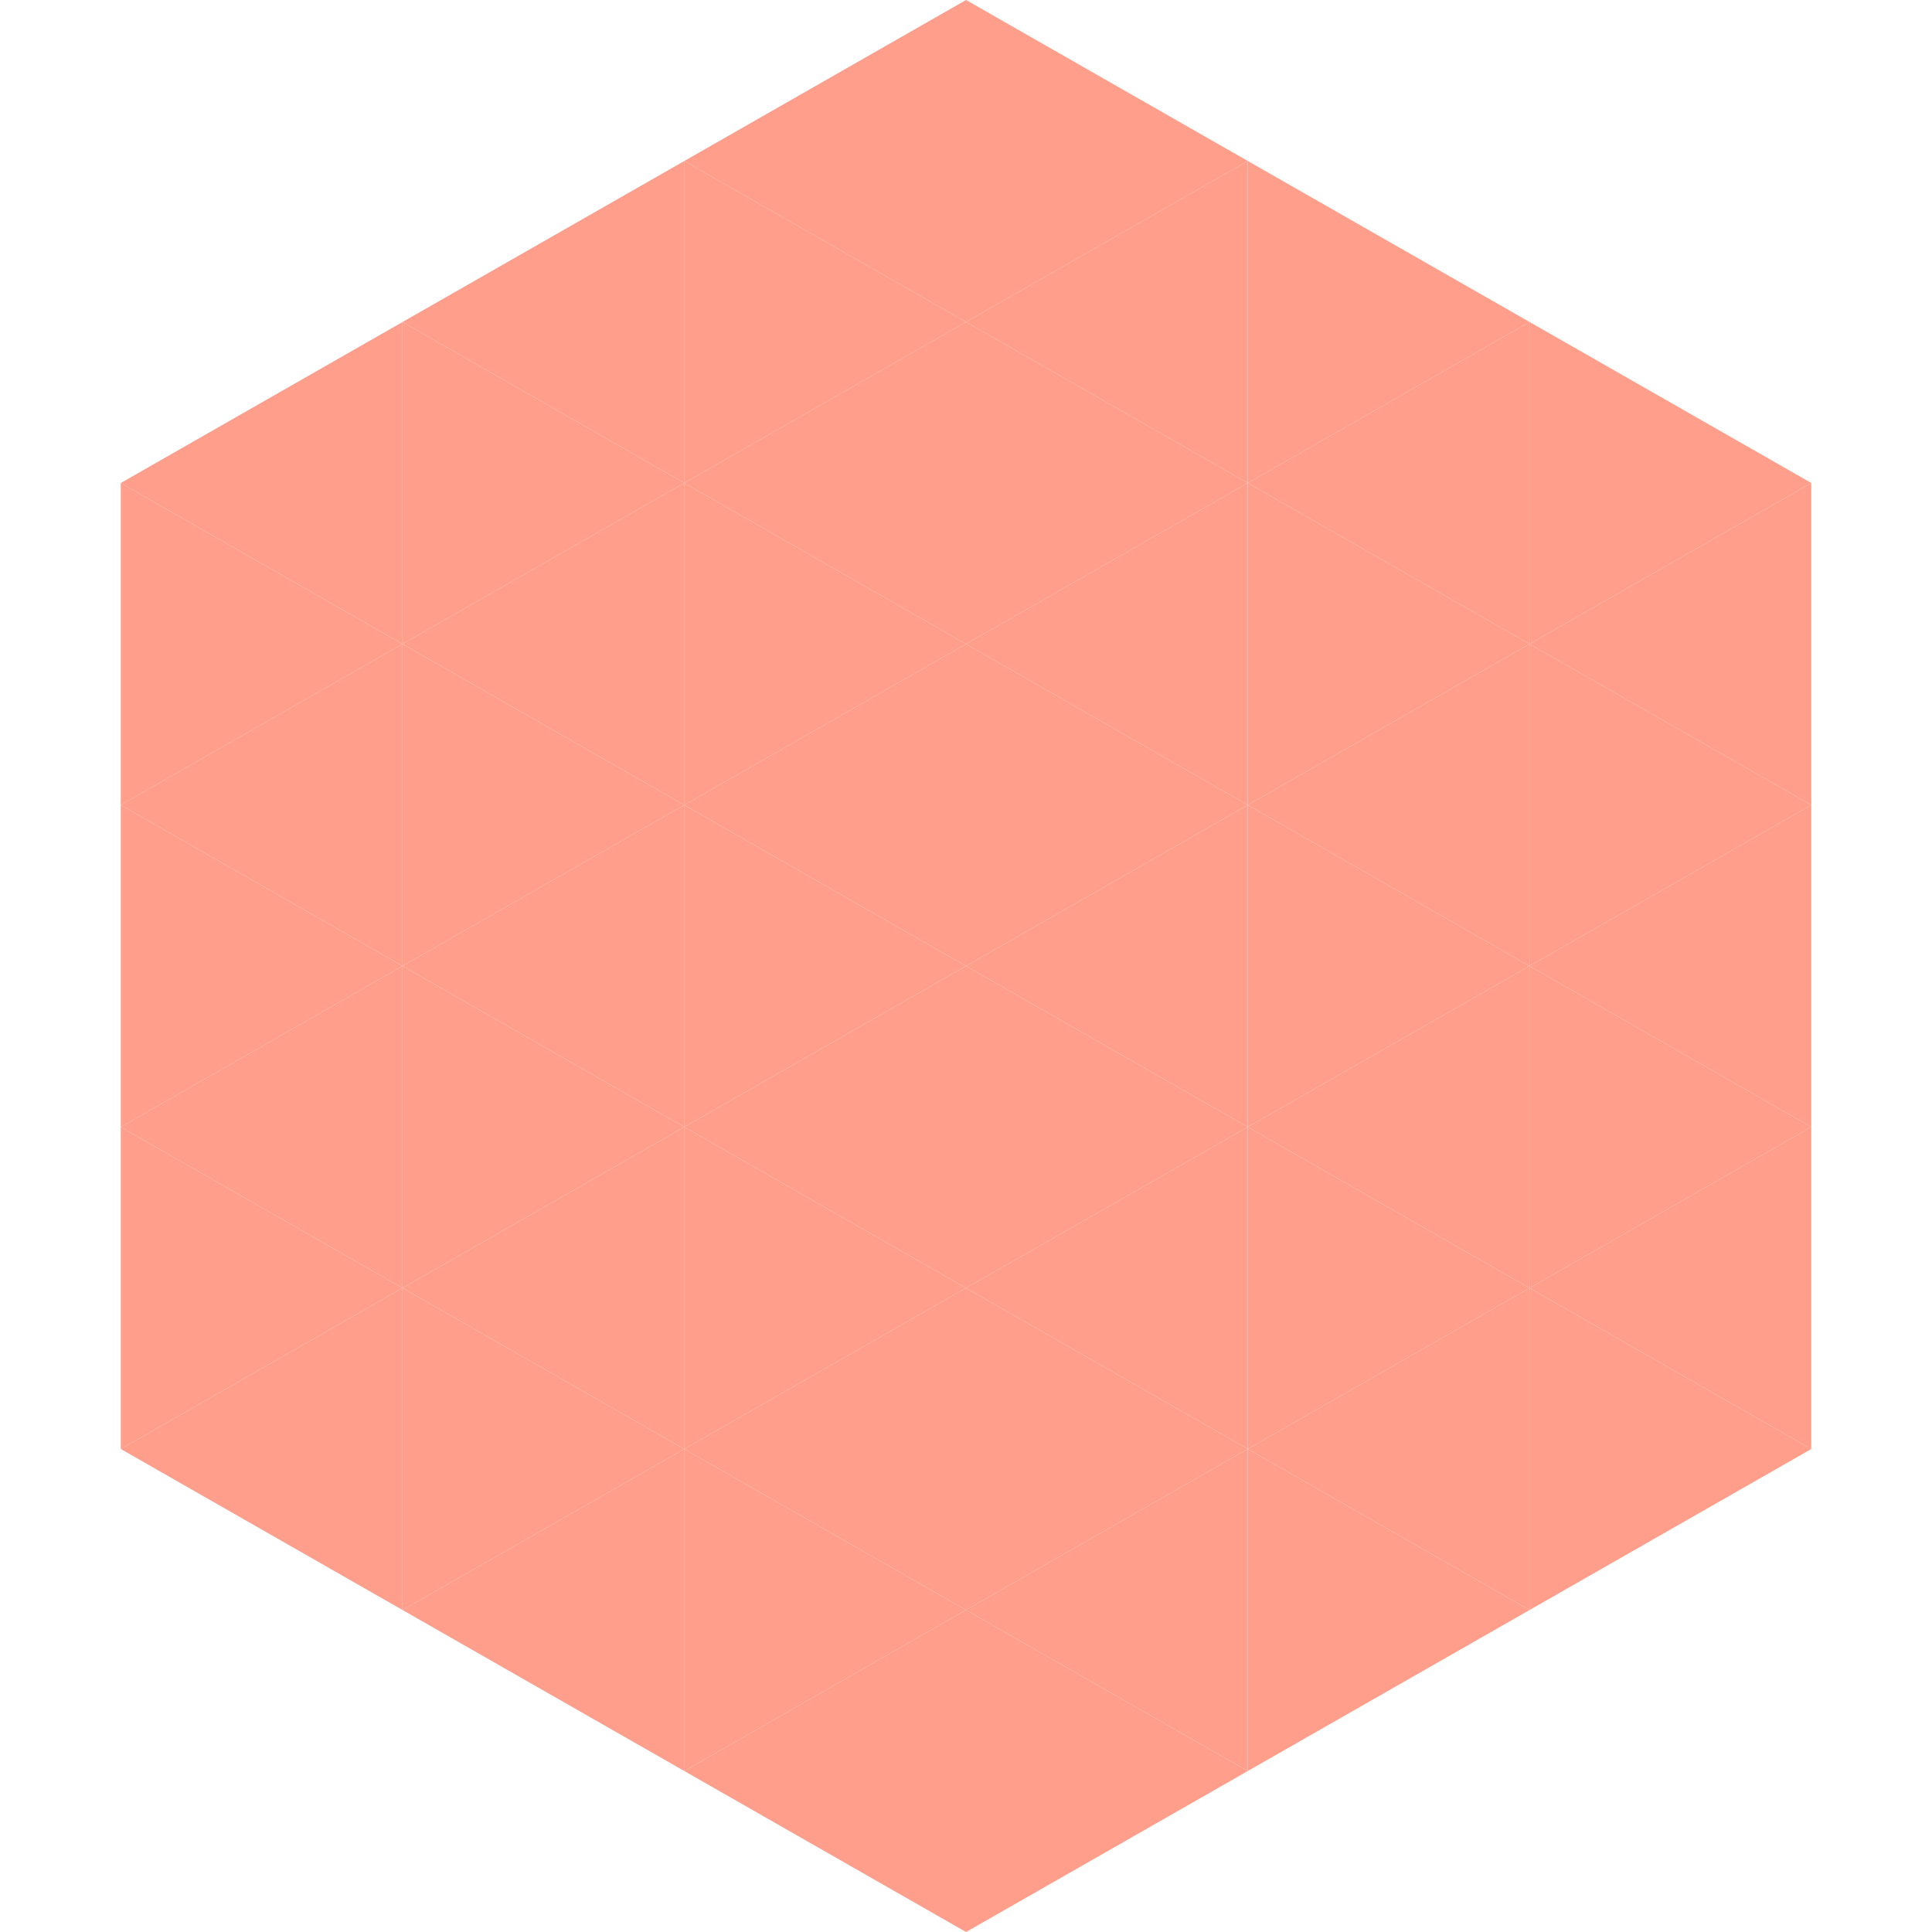 <?xml version="1.0"?>
<!-- Generated by SVGo -->
<svg width="240" height="240"
     xmlns="http://www.w3.org/2000/svg"
     xmlns:xlink="http://www.w3.org/1999/xlink">
<polygon points="50,40 15,60 50,80" style="fill:rgb(255,158,139)" />
<polygon points="190,40 225,60 190,80" style="fill:rgb(255,158,139)" />
<polygon points="15,60 50,80 15,100" style="fill:rgb(255,158,139)" />
<polygon points="225,60 190,80 225,100" style="fill:rgb(255,158,139)" />
<polygon points="50,80 15,100 50,120" style="fill:rgb(255,158,139)" />
<polygon points="190,80 225,100 190,120" style="fill:rgb(255,158,139)" />
<polygon points="15,100 50,120 15,140" style="fill:rgb(255,158,139)" />
<polygon points="225,100 190,120 225,140" style="fill:rgb(255,158,139)" />
<polygon points="50,120 15,140 50,160" style="fill:rgb(255,158,139)" />
<polygon points="190,120 225,140 190,160" style="fill:rgb(255,158,139)" />
<polygon points="15,140 50,160 15,180" style="fill:rgb(255,158,139)" />
<polygon points="225,140 190,160 225,180" style="fill:rgb(255,158,139)" />
<polygon points="50,160 15,180 50,200" style="fill:rgb(255,158,139)" />
<polygon points="190,160 225,180 190,200" style="fill:rgb(255,158,139)" />
<polygon points="15,180 50,200 15,220" style="fill:rgb(255,255,255); fill-opacity:0" />
<polygon points="225,180 190,200 225,220" style="fill:rgb(255,255,255); fill-opacity:0" />
<polygon points="50,0 85,20 50,40" style="fill:rgb(255,255,255); fill-opacity:0" />
<polygon points="190,0 155,20 190,40" style="fill:rgb(255,255,255); fill-opacity:0" />
<polygon points="85,20 50,40 85,60" style="fill:rgb(255,158,139)" />
<polygon points="155,20 190,40 155,60" style="fill:rgb(255,158,139)" />
<polygon points="50,40 85,60 50,80" style="fill:rgb(255,158,139)" />
<polygon points="190,40 155,60 190,80" style="fill:rgb(255,158,139)" />
<polygon points="85,60 50,80 85,100" style="fill:rgb(255,158,139)" />
<polygon points="155,60 190,80 155,100" style="fill:rgb(255,158,139)" />
<polygon points="50,80 85,100 50,120" style="fill:rgb(255,158,139)" />
<polygon points="190,80 155,100 190,120" style="fill:rgb(255,158,139)" />
<polygon points="85,100 50,120 85,140" style="fill:rgb(255,158,139)" />
<polygon points="155,100 190,120 155,140" style="fill:rgb(255,158,139)" />
<polygon points="50,120 85,140 50,160" style="fill:rgb(255,158,139)" />
<polygon points="190,120 155,140 190,160" style="fill:rgb(255,158,139)" />
<polygon points="85,140 50,160 85,180" style="fill:rgb(255,158,139)" />
<polygon points="155,140 190,160 155,180" style="fill:rgb(255,158,139)" />
<polygon points="50,160 85,180 50,200" style="fill:rgb(255,158,139)" />
<polygon points="190,160 155,180 190,200" style="fill:rgb(255,158,139)" />
<polygon points="85,180 50,200 85,220" style="fill:rgb(255,158,139)" />
<polygon points="155,180 190,200 155,220" style="fill:rgb(255,158,139)" />
<polygon points="120,0 85,20 120,40" style="fill:rgb(255,158,139)" />
<polygon points="120,0 155,20 120,40" style="fill:rgb(255,158,139)" />
<polygon points="85,20 120,40 85,60" style="fill:rgb(255,158,139)" />
<polygon points="155,20 120,40 155,60" style="fill:rgb(255,158,139)" />
<polygon points="120,40 85,60 120,80" style="fill:rgb(255,158,139)" />
<polygon points="120,40 155,60 120,80" style="fill:rgb(255,158,139)" />
<polygon points="85,60 120,80 85,100" style="fill:rgb(255,158,139)" />
<polygon points="155,60 120,80 155,100" style="fill:rgb(255,158,139)" />
<polygon points="120,80 85,100 120,120" style="fill:rgb(255,158,139)" />
<polygon points="120,80 155,100 120,120" style="fill:rgb(255,158,139)" />
<polygon points="85,100 120,120 85,140" style="fill:rgb(255,158,139)" />
<polygon points="155,100 120,120 155,140" style="fill:rgb(255,158,139)" />
<polygon points="120,120 85,140 120,160" style="fill:rgb(255,158,139)" />
<polygon points="120,120 155,140 120,160" style="fill:rgb(255,158,139)" />
<polygon points="85,140 120,160 85,180" style="fill:rgb(255,158,139)" />
<polygon points="155,140 120,160 155,180" style="fill:rgb(255,158,139)" />
<polygon points="120,160 85,180 120,200" style="fill:rgb(255,158,139)" />
<polygon points="120,160 155,180 120,200" style="fill:rgb(255,158,139)" />
<polygon points="85,180 120,200 85,220" style="fill:rgb(255,158,139)" />
<polygon points="155,180 120,200 155,220" style="fill:rgb(255,158,139)" />
<polygon points="120,200 85,220 120,240" style="fill:rgb(255,158,139)" />
<polygon points="120,200 155,220 120,240" style="fill:rgb(255,158,139)" />
<polygon points="85,220 120,240 85,260" style="fill:rgb(255,255,255); fill-opacity:0" />
<polygon points="155,220 120,240 155,260" style="fill:rgb(255,255,255); fill-opacity:0" />
</svg>
